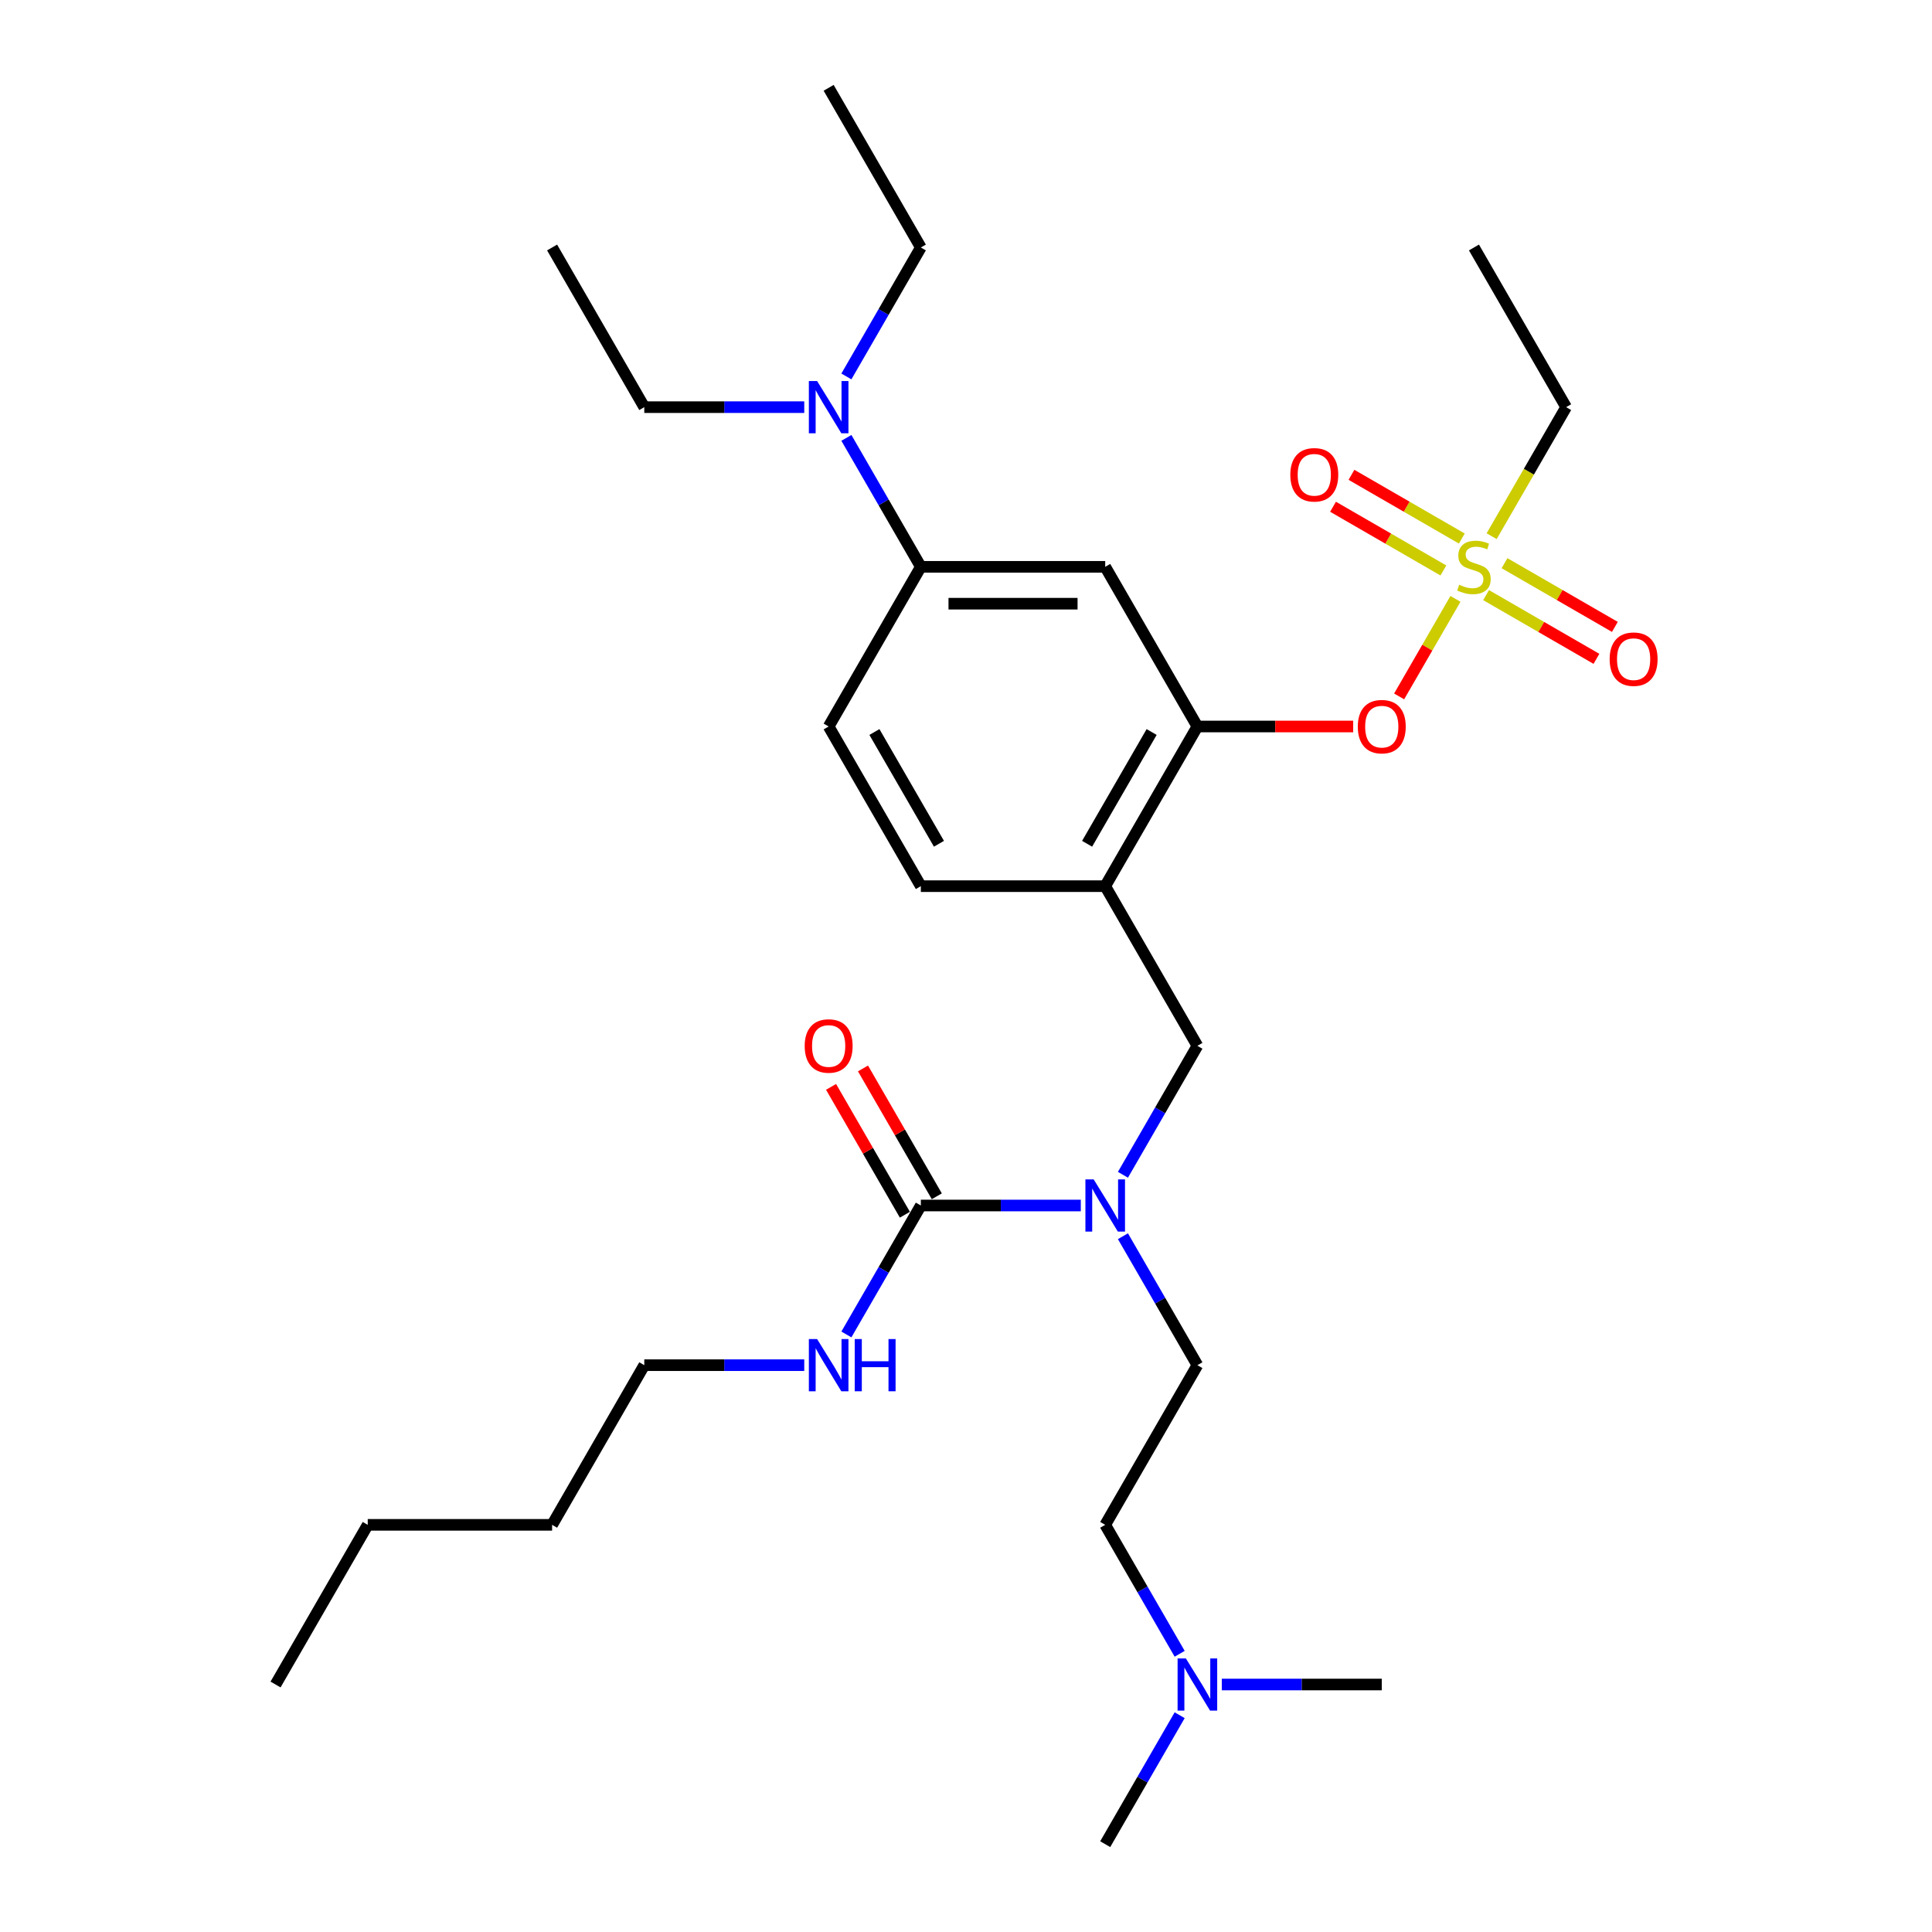 <?xml version='1.0' encoding='iso-8859-1'?>
<svg version='1.1' baseProfile='full'
              xmlns='http://www.w3.org/2000/svg'
                      xmlns:rdkit='http://www.rdkit.org/xml'
                      xmlns:xlink='http://www.w3.org/1999/xlink'
                  xml:space='preserve'
width='1000px' height='1000px' viewBox='0 0 1000 1000'>
<!-- END OF HEADER -->
<rect style='opacity:1.0;fill:#FFFFFF;stroke:none' width='1000' height='1000' x='0' y='0'> </rect>
<path class='bond-4' d='M 753.34,309.974 L 738.766,335.217' style='fill:none;fill-rule:evenodd;stroke:#CCCC00;stroke-width:6px;stroke-linecap:butt;stroke-linejoin:miter;stroke-opacity:1' />
<path class='bond-4' d='M 738.766,335.217 L 724.191,360.461' style='fill:none;fill-rule:evenodd;stroke:#FF0000;stroke-width:6px;stroke-linecap:butt;stroke-linejoin:miter;stroke-opacity:1' />
<path class='bond-8' d='M 756.636,278.744 L 728.076,262.254' style='fill:none;fill-rule:evenodd;stroke:#CCCC00;stroke-width:6px;stroke-linecap:butt;stroke-linejoin:miter;stroke-opacity:1' />
<path class='bond-8' d='M 728.076,262.254 L 699.515,245.765' style='fill:none;fill-rule:evenodd;stroke:#FF0000;stroke-width:6px;stroke-linecap:butt;stroke-linejoin:miter;stroke-opacity:1' />
<path class='bond-8' d='M 747.093,295.273 L 718.533,278.783' style='fill:none;fill-rule:evenodd;stroke:#CCCC00;stroke-width:6px;stroke-linecap:butt;stroke-linejoin:miter;stroke-opacity:1' />
<path class='bond-8' d='M 718.533,278.783 L 689.972,262.294' style='fill:none;fill-rule:evenodd;stroke:#FF0000;stroke-width:6px;stroke-linecap:butt;stroke-linejoin:miter;stroke-opacity:1' />
<path class='bond-9' d='M 769.195,308.033 L 797.755,324.523' style='fill:none;fill-rule:evenodd;stroke:#CCCC00;stroke-width:6px;stroke-linecap:butt;stroke-linejoin:miter;stroke-opacity:1' />
<path class='bond-9' d='M 797.755,324.523 L 826.316,341.012' style='fill:none;fill-rule:evenodd;stroke:#FF0000;stroke-width:6px;stroke-linecap:butt;stroke-linejoin:miter;stroke-opacity:1' />
<path class='bond-9' d='M 778.738,291.504 L 807.298,307.994' style='fill:none;fill-rule:evenodd;stroke:#CCCC00;stroke-width:6px;stroke-linecap:butt;stroke-linejoin:miter;stroke-opacity:1' />
<path class='bond-9' d='M 807.298,307.994 L 835.859,324.483' style='fill:none;fill-rule:evenodd;stroke:#FF0000;stroke-width:6px;stroke-linecap:butt;stroke-linejoin:miter;stroke-opacity:1' />
<path class='bond-16' d='M 772.072,277.528 L 791.351,244.136' style='fill:none;fill-rule:evenodd;stroke:#CCCC00;stroke-width:6px;stroke-linecap:butt;stroke-linejoin:miter;stroke-opacity:1' />
<path class='bond-16' d='M 791.351,244.136 L 810.63,210.744' style='fill:none;fill-rule:evenodd;stroke:#000000;stroke-width:6px;stroke-linecap:butt;stroke-linejoin:miter;stroke-opacity:1' />
<path class='bond-0' d='M 476.626,623.967 L 518.023,623.967' style='fill:none;fill-rule:evenodd;stroke:#000000;stroke-width:6px;stroke-linecap:butt;stroke-linejoin:miter;stroke-opacity:1' />
<path class='bond-0' d='M 518.023,623.967 L 559.421,623.967' style='fill:none;fill-rule:evenodd;stroke:#0000FF;stroke-width:6px;stroke-linecap:butt;stroke-linejoin:miter;stroke-opacity:1' />
<path class='bond-11' d='M 484.891,619.195 L 465.788,586.109' style='fill:none;fill-rule:evenodd;stroke:#000000;stroke-width:6px;stroke-linecap:butt;stroke-linejoin:miter;stroke-opacity:1' />
<path class='bond-11' d='M 465.788,586.109 L 446.685,553.022' style='fill:none;fill-rule:evenodd;stroke:#FF0000;stroke-width:6px;stroke-linecap:butt;stroke-linejoin:miter;stroke-opacity:1' />
<path class='bond-11' d='M 468.362,628.738 L 449.259,595.652' style='fill:none;fill-rule:evenodd;stroke:#000000;stroke-width:6px;stroke-linecap:butt;stroke-linejoin:miter;stroke-opacity:1' />
<path class='bond-11' d='M 449.259,595.652 L 430.156,562.565' style='fill:none;fill-rule:evenodd;stroke:#FF0000;stroke-width:6px;stroke-linecap:butt;stroke-linejoin:miter;stroke-opacity:1' />
<path class='bond-15' d='M 476.626,623.967 L 457.358,657.34' style='fill:none;fill-rule:evenodd;stroke:#000000;stroke-width:6px;stroke-linecap:butt;stroke-linejoin:miter;stroke-opacity:1' />
<path class='bond-15' d='M 457.358,657.34 L 438.09,690.713' style='fill:none;fill-rule:evenodd;stroke:#0000FF;stroke-width:6px;stroke-linecap:butt;stroke-linejoin:miter;stroke-opacity:1' />
<path class='bond-1' d='M 619.771,376.033 L 660.09,376.033' style='fill:none;fill-rule:evenodd;stroke:#000000;stroke-width:6px;stroke-linecap:butt;stroke-linejoin:miter;stroke-opacity:1' />
<path class='bond-1' d='M 660.09,376.033 L 700.409,376.033' style='fill:none;fill-rule:evenodd;stroke:#FF0000;stroke-width:6px;stroke-linecap:butt;stroke-linejoin:miter;stroke-opacity:1' />
<path class='bond-2' d='M 619.771,376.033 L 572.056,458.678' style='fill:none;fill-rule:evenodd;stroke:#000000;stroke-width:6px;stroke-linecap:butt;stroke-linejoin:miter;stroke-opacity:1' />
<path class='bond-2' d='M 596.085,378.887 L 562.684,436.738' style='fill:none;fill-rule:evenodd;stroke:#000000;stroke-width:6px;stroke-linecap:butt;stroke-linejoin:miter;stroke-opacity:1' />
<path class='bond-5' d='M 619.771,376.033 L 572.056,293.388' style='fill:none;fill-rule:evenodd;stroke:#000000;stroke-width:6px;stroke-linecap:butt;stroke-linejoin:miter;stroke-opacity:1' />
<path class='bond-7' d='M 572.056,458.678 L 619.771,541.322' style='fill:none;fill-rule:evenodd;stroke:#000000;stroke-width:6px;stroke-linecap:butt;stroke-linejoin:miter;stroke-opacity:1' />
<path class='bond-12' d='M 572.056,458.678 L 476.626,458.678' style='fill:none;fill-rule:evenodd;stroke:#000000;stroke-width:6px;stroke-linecap:butt;stroke-linejoin:miter;stroke-opacity:1' />
<path class='bond-3' d='M 581.235,608.068 L 600.503,574.695' style='fill:none;fill-rule:evenodd;stroke:#0000FF;stroke-width:6px;stroke-linecap:butt;stroke-linejoin:miter;stroke-opacity:1' />
<path class='bond-3' d='M 600.503,574.695 L 619.771,541.322' style='fill:none;fill-rule:evenodd;stroke:#000000;stroke-width:6px;stroke-linecap:butt;stroke-linejoin:miter;stroke-opacity:1' />
<path class='bond-13' d='M 581.235,639.866 L 600.503,673.239' style='fill:none;fill-rule:evenodd;stroke:#0000FF;stroke-width:6px;stroke-linecap:butt;stroke-linejoin:miter;stroke-opacity:1' />
<path class='bond-13' d='M 600.503,673.239 L 619.771,706.612' style='fill:none;fill-rule:evenodd;stroke:#000000;stroke-width:6px;stroke-linecap:butt;stroke-linejoin:miter;stroke-opacity:1' />
<path class='bond-6' d='M 572.056,293.388 L 476.626,293.388' style='fill:none;fill-rule:evenodd;stroke:#000000;stroke-width:6px;stroke-linecap:butt;stroke-linejoin:miter;stroke-opacity:1' />
<path class='bond-6' d='M 557.741,312.474 L 490.941,312.474' style='fill:none;fill-rule:evenodd;stroke:#000000;stroke-width:6px;stroke-linecap:butt;stroke-linejoin:miter;stroke-opacity:1' />
<path class='bond-10' d='M 476.626,293.388 L 457.358,260.015' style='fill:none;fill-rule:evenodd;stroke:#000000;stroke-width:6px;stroke-linecap:butt;stroke-linejoin:miter;stroke-opacity:1' />
<path class='bond-10' d='M 457.358,260.015 L 438.09,226.642' style='fill:none;fill-rule:evenodd;stroke:#0000FF;stroke-width:6px;stroke-linecap:butt;stroke-linejoin:miter;stroke-opacity:1' />
<path class='bond-30' d='M 476.626,293.388 L 428.911,376.033' style='fill:none;fill-rule:evenodd;stroke:#000000;stroke-width:6px;stroke-linecap:butt;stroke-linejoin:miter;stroke-opacity:1' />
<path class='bond-19' d='M 438.09,194.845 L 457.358,161.472' style='fill:none;fill-rule:evenodd;stroke:#0000FF;stroke-width:6px;stroke-linecap:butt;stroke-linejoin:miter;stroke-opacity:1' />
<path class='bond-19' d='M 457.358,161.472 L 476.626,128.099' style='fill:none;fill-rule:evenodd;stroke:#000000;stroke-width:6px;stroke-linecap:butt;stroke-linejoin:miter;stroke-opacity:1' />
<path class='bond-20' d='M 416.276,210.744 L 374.879,210.744' style='fill:none;fill-rule:evenodd;stroke:#0000FF;stroke-width:6px;stroke-linecap:butt;stroke-linejoin:miter;stroke-opacity:1' />
<path class='bond-20' d='M 374.879,210.744 L 333.481,210.744' style='fill:none;fill-rule:evenodd;stroke:#000000;stroke-width:6px;stroke-linecap:butt;stroke-linejoin:miter;stroke-opacity:1' />
<path class='bond-14' d='M 476.626,458.678 L 428.911,376.033' style='fill:none;fill-rule:evenodd;stroke:#000000;stroke-width:6px;stroke-linecap:butt;stroke-linejoin:miter;stroke-opacity:1' />
<path class='bond-14' d='M 485.998,436.738 L 452.597,378.887' style='fill:none;fill-rule:evenodd;stroke:#000000;stroke-width:6px;stroke-linecap:butt;stroke-linejoin:miter;stroke-opacity:1' />
<path class='bond-18' d='M 619.771,706.612 L 572.056,789.256' style='fill:none;fill-rule:evenodd;stroke:#000000;stroke-width:6px;stroke-linecap:butt;stroke-linejoin:miter;stroke-opacity:1' />
<path class='bond-21' d='M 416.276,706.612 L 374.879,706.612' style='fill:none;fill-rule:evenodd;stroke:#0000FF;stroke-width:6px;stroke-linecap:butt;stroke-linejoin:miter;stroke-opacity:1' />
<path class='bond-21' d='M 374.879,706.612 L 333.481,706.612' style='fill:none;fill-rule:evenodd;stroke:#000000;stroke-width:6px;stroke-linecap:butt;stroke-linejoin:miter;stroke-opacity:1' />
<path class='bond-24' d='M 810.63,210.744 L 762.915,128.099' style='fill:none;fill-rule:evenodd;stroke:#000000;stroke-width:6px;stroke-linecap:butt;stroke-linejoin:miter;stroke-opacity:1' />
<path class='bond-17' d='M 610.592,856.002 L 591.324,822.629' style='fill:none;fill-rule:evenodd;stroke:#0000FF;stroke-width:6px;stroke-linecap:butt;stroke-linejoin:miter;stroke-opacity:1' />
<path class='bond-17' d='M 591.324,822.629 L 572.056,789.256' style='fill:none;fill-rule:evenodd;stroke:#000000;stroke-width:6px;stroke-linecap:butt;stroke-linejoin:miter;stroke-opacity:1' />
<path class='bond-22' d='M 610.592,887.799 L 591.324,921.172' style='fill:none;fill-rule:evenodd;stroke:#0000FF;stroke-width:6px;stroke-linecap:butt;stroke-linejoin:miter;stroke-opacity:1' />
<path class='bond-22' d='M 591.324,921.172 L 572.056,954.545' style='fill:none;fill-rule:evenodd;stroke:#000000;stroke-width:6px;stroke-linecap:butt;stroke-linejoin:miter;stroke-opacity:1' />
<path class='bond-23' d='M 632.406,871.901 L 673.803,871.901' style='fill:none;fill-rule:evenodd;stroke:#0000FF;stroke-width:6px;stroke-linecap:butt;stroke-linejoin:miter;stroke-opacity:1' />
<path class='bond-23' d='M 673.803,871.901 L 715.201,871.901' style='fill:none;fill-rule:evenodd;stroke:#000000;stroke-width:6px;stroke-linecap:butt;stroke-linejoin:miter;stroke-opacity:1' />
<path class='bond-27' d='M 476.626,128.099 L 428.911,45.455' style='fill:none;fill-rule:evenodd;stroke:#000000;stroke-width:6px;stroke-linecap:butt;stroke-linejoin:miter;stroke-opacity:1' />
<path class='bond-28' d='M 333.481,210.744 L 285.766,128.099' style='fill:none;fill-rule:evenodd;stroke:#000000;stroke-width:6px;stroke-linecap:butt;stroke-linejoin:miter;stroke-opacity:1' />
<path class='bond-25' d='M 333.481,706.612 L 285.766,789.256' style='fill:none;fill-rule:evenodd;stroke:#000000;stroke-width:6px;stroke-linecap:butt;stroke-linejoin:miter;stroke-opacity:1' />
<path class='bond-26' d='M 285.766,789.256 L 190.337,789.256' style='fill:none;fill-rule:evenodd;stroke:#000000;stroke-width:6px;stroke-linecap:butt;stroke-linejoin:miter;stroke-opacity:1' />
<path class='bond-29' d='M 190.337,789.256 L 142.622,871.901' style='fill:none;fill-rule:evenodd;stroke:#000000;stroke-width:6px;stroke-linecap:butt;stroke-linejoin:miter;stroke-opacity:1' />
<path  class='atom-0' d='M 755.281 302.664
Q 755.586 302.779, 756.846 303.313
Q 758.106 303.848, 759.48 304.191
Q 760.892 304.496, 762.267 304.496
Q 764.824 304.496, 766.313 303.275
Q 767.801 302.015, 767.801 299.839
Q 767.801 298.351, 767.038 297.435
Q 766.313 296.519, 765.168 296.022
Q 764.022 295.526, 762.114 294.953
Q 759.709 294.228, 758.258 293.541
Q 756.846 292.854, 755.815 291.403
Q 754.823 289.953, 754.823 287.51
Q 754.823 284.113, 757.113 282.013
Q 759.442 279.914, 764.022 279.914
Q 767.153 279.914, 770.703 281.402
L 769.825 284.342
Q 766.58 283.006, 764.137 283.006
Q 761.503 283.006, 760.053 284.113
Q 758.602 285.181, 758.64 287.052
Q 758.64 288.502, 759.365 289.38
Q 760.129 290.258, 761.198 290.755
Q 762.305 291.251, 764.137 291.823
Q 766.58 292.587, 768.03 293.35
Q 769.481 294.114, 770.512 295.679
Q 771.58 297.206, 771.58 299.839
Q 771.58 303.58, 769.061 305.603
Q 766.58 307.588, 762.419 307.588
Q 760.014 307.588, 758.182 307.054
Q 756.388 306.558, 754.25 305.68
L 755.281 302.664
' fill='#CCCC00'/>
<path  class='atom-4' d='M 566.082 610.454
L 574.938 624.769
Q 575.816 626.181, 577.228 628.738
Q 578.64 631.296, 578.717 631.449
L 578.717 610.454
L 582.305 610.454
L 582.305 637.48
L 578.602 637.48
L 569.098 621.829
Q 567.991 619.997, 566.807 617.898
Q 565.662 615.798, 565.318 615.149
L 565.318 637.48
L 561.807 637.48
L 561.807 610.454
L 566.082 610.454
' fill='#0000FF'/>
<path  class='atom-5' d='M 702.795 376.109
Q 702.795 369.62, 706.001 365.994
Q 709.208 362.368, 715.201 362.368
Q 721.194 362.368, 724.4 365.994
Q 727.606 369.62, 727.606 376.109
Q 727.606 382.675, 724.362 386.416
Q 721.117 390.118, 715.201 390.118
Q 709.246 390.118, 706.001 386.416
Q 702.795 382.713, 702.795 376.109
M 715.201 387.065
Q 719.323 387.065, 721.537 384.316
Q 723.789 381.53, 723.789 376.109
Q 723.789 370.804, 721.537 368.131
Q 719.323 365.421, 715.201 365.421
Q 711.078 365.421, 708.826 368.093
Q 706.612 370.765, 706.612 376.109
Q 706.612 381.568, 708.826 384.316
Q 711.078 387.065, 715.201 387.065
' fill='#FF0000'/>
<path  class='atom-9' d='M 667.865 245.75
Q 667.865 239.261, 671.071 235.634
Q 674.278 232.008, 680.271 232.008
Q 686.264 232.008, 689.47 235.634
Q 692.677 239.261, 692.677 245.75
Q 692.677 252.315, 689.432 256.056
Q 686.187 259.759, 680.271 259.759
Q 674.316 259.759, 671.071 256.056
Q 667.865 252.354, 667.865 245.75
M 680.271 256.705
Q 684.393 256.705, 686.607 253.957
Q 688.859 251.17, 688.859 245.75
Q 688.859 240.444, 686.607 237.772
Q 684.393 235.062, 680.271 235.062
Q 676.148 235.062, 673.896 237.734
Q 671.682 240.406, 671.682 245.75
Q 671.682 251.208, 673.896 253.957
Q 676.148 256.705, 680.271 256.705
' fill='#FF0000'/>
<path  class='atom-10' d='M 833.154 341.18
Q 833.154 334.69, 836.361 331.064
Q 839.567 327.438, 845.56 327.438
Q 851.553 327.438, 854.759 331.064
Q 857.966 334.69, 857.966 341.18
Q 857.966 347.745, 854.721 351.486
Q 851.477 355.189, 845.56 355.189
Q 839.605 355.189, 836.361 351.486
Q 833.154 347.783, 833.154 341.18
M 845.56 352.135
Q 849.683 352.135, 851.897 349.387
Q 854.149 346.6, 854.149 341.18
Q 854.149 335.874, 851.897 333.202
Q 849.683 330.492, 845.56 330.492
Q 841.437 330.492, 839.185 333.164
Q 836.971 335.836, 836.971 341.18
Q 836.971 346.638, 839.185 349.387
Q 841.437 352.135, 845.56 352.135
' fill='#FF0000'/>
<path  class='atom-11' d='M 422.937 197.231
L 431.793 211.545
Q 432.671 212.958, 434.083 215.515
Q 435.496 218.073, 435.572 218.225
L 435.572 197.231
L 439.16 197.231
L 439.16 224.257
L 435.458 224.257
L 425.953 208.606
Q 424.846 206.774, 423.663 204.674
Q 422.517 202.575, 422.174 201.926
L 422.174 224.257
L 418.662 224.257
L 418.662 197.231
L 422.937 197.231
' fill='#0000FF'/>
<path  class='atom-12' d='M 416.505 541.399
Q 416.505 534.909, 419.712 531.283
Q 422.918 527.657, 428.911 527.657
Q 434.904 527.657, 438.111 531.283
Q 441.317 534.909, 441.317 541.399
Q 441.317 547.964, 438.072 551.705
Q 434.828 555.408, 428.911 555.408
Q 422.956 555.408, 419.712 551.705
Q 416.505 548.002, 416.505 541.399
M 428.911 552.354
Q 433.034 552.354, 435.248 549.606
Q 437.5 546.819, 437.5 541.399
Q 437.5 536.093, 435.248 533.421
Q 433.034 530.711, 428.911 530.711
Q 424.789 530.711, 422.536 533.383
Q 420.322 536.055, 420.322 541.399
Q 420.322 546.857, 422.536 549.606
Q 424.789 552.354, 428.911 552.354
' fill='#FF0000'/>
<path  class='atom-16' d='M 422.937 693.099
L 431.793 707.413
Q 432.671 708.826, 434.083 711.383
Q 435.496 713.941, 435.572 714.093
L 435.572 693.099
L 439.16 693.099
L 439.16 720.124
L 435.458 720.124
L 425.953 704.474
Q 424.846 702.642, 423.663 700.542
Q 422.517 698.443, 422.174 697.794
L 422.174 720.124
L 418.662 720.124
L 418.662 693.099
L 422.937 693.099
' fill='#0000FF'/>
<path  class='atom-16' d='M 442.405 693.099
L 446.069 693.099
L 446.069 704.588
L 459.888 704.588
L 459.888 693.099
L 463.552 693.099
L 463.552 720.124
L 459.888 720.124
L 459.888 707.642
L 446.069 707.642
L 446.069 720.124
L 442.405 720.124
L 442.405 693.099
' fill='#0000FF'/>
<path  class='atom-18' d='M 613.797 858.388
L 622.653 872.702
Q 623.531 874.115, 624.943 876.672
Q 626.355 879.23, 626.432 879.383
L 626.432 858.388
L 630.02 858.388
L 630.02 885.414
L 626.317 885.414
L 616.812 869.763
Q 615.705 867.931, 614.522 865.831
Q 613.377 863.732, 613.033 863.083
L 613.033 885.414
L 609.522 885.414
L 609.522 858.388
L 613.797 858.388
' fill='#0000FF'/>
</svg>

